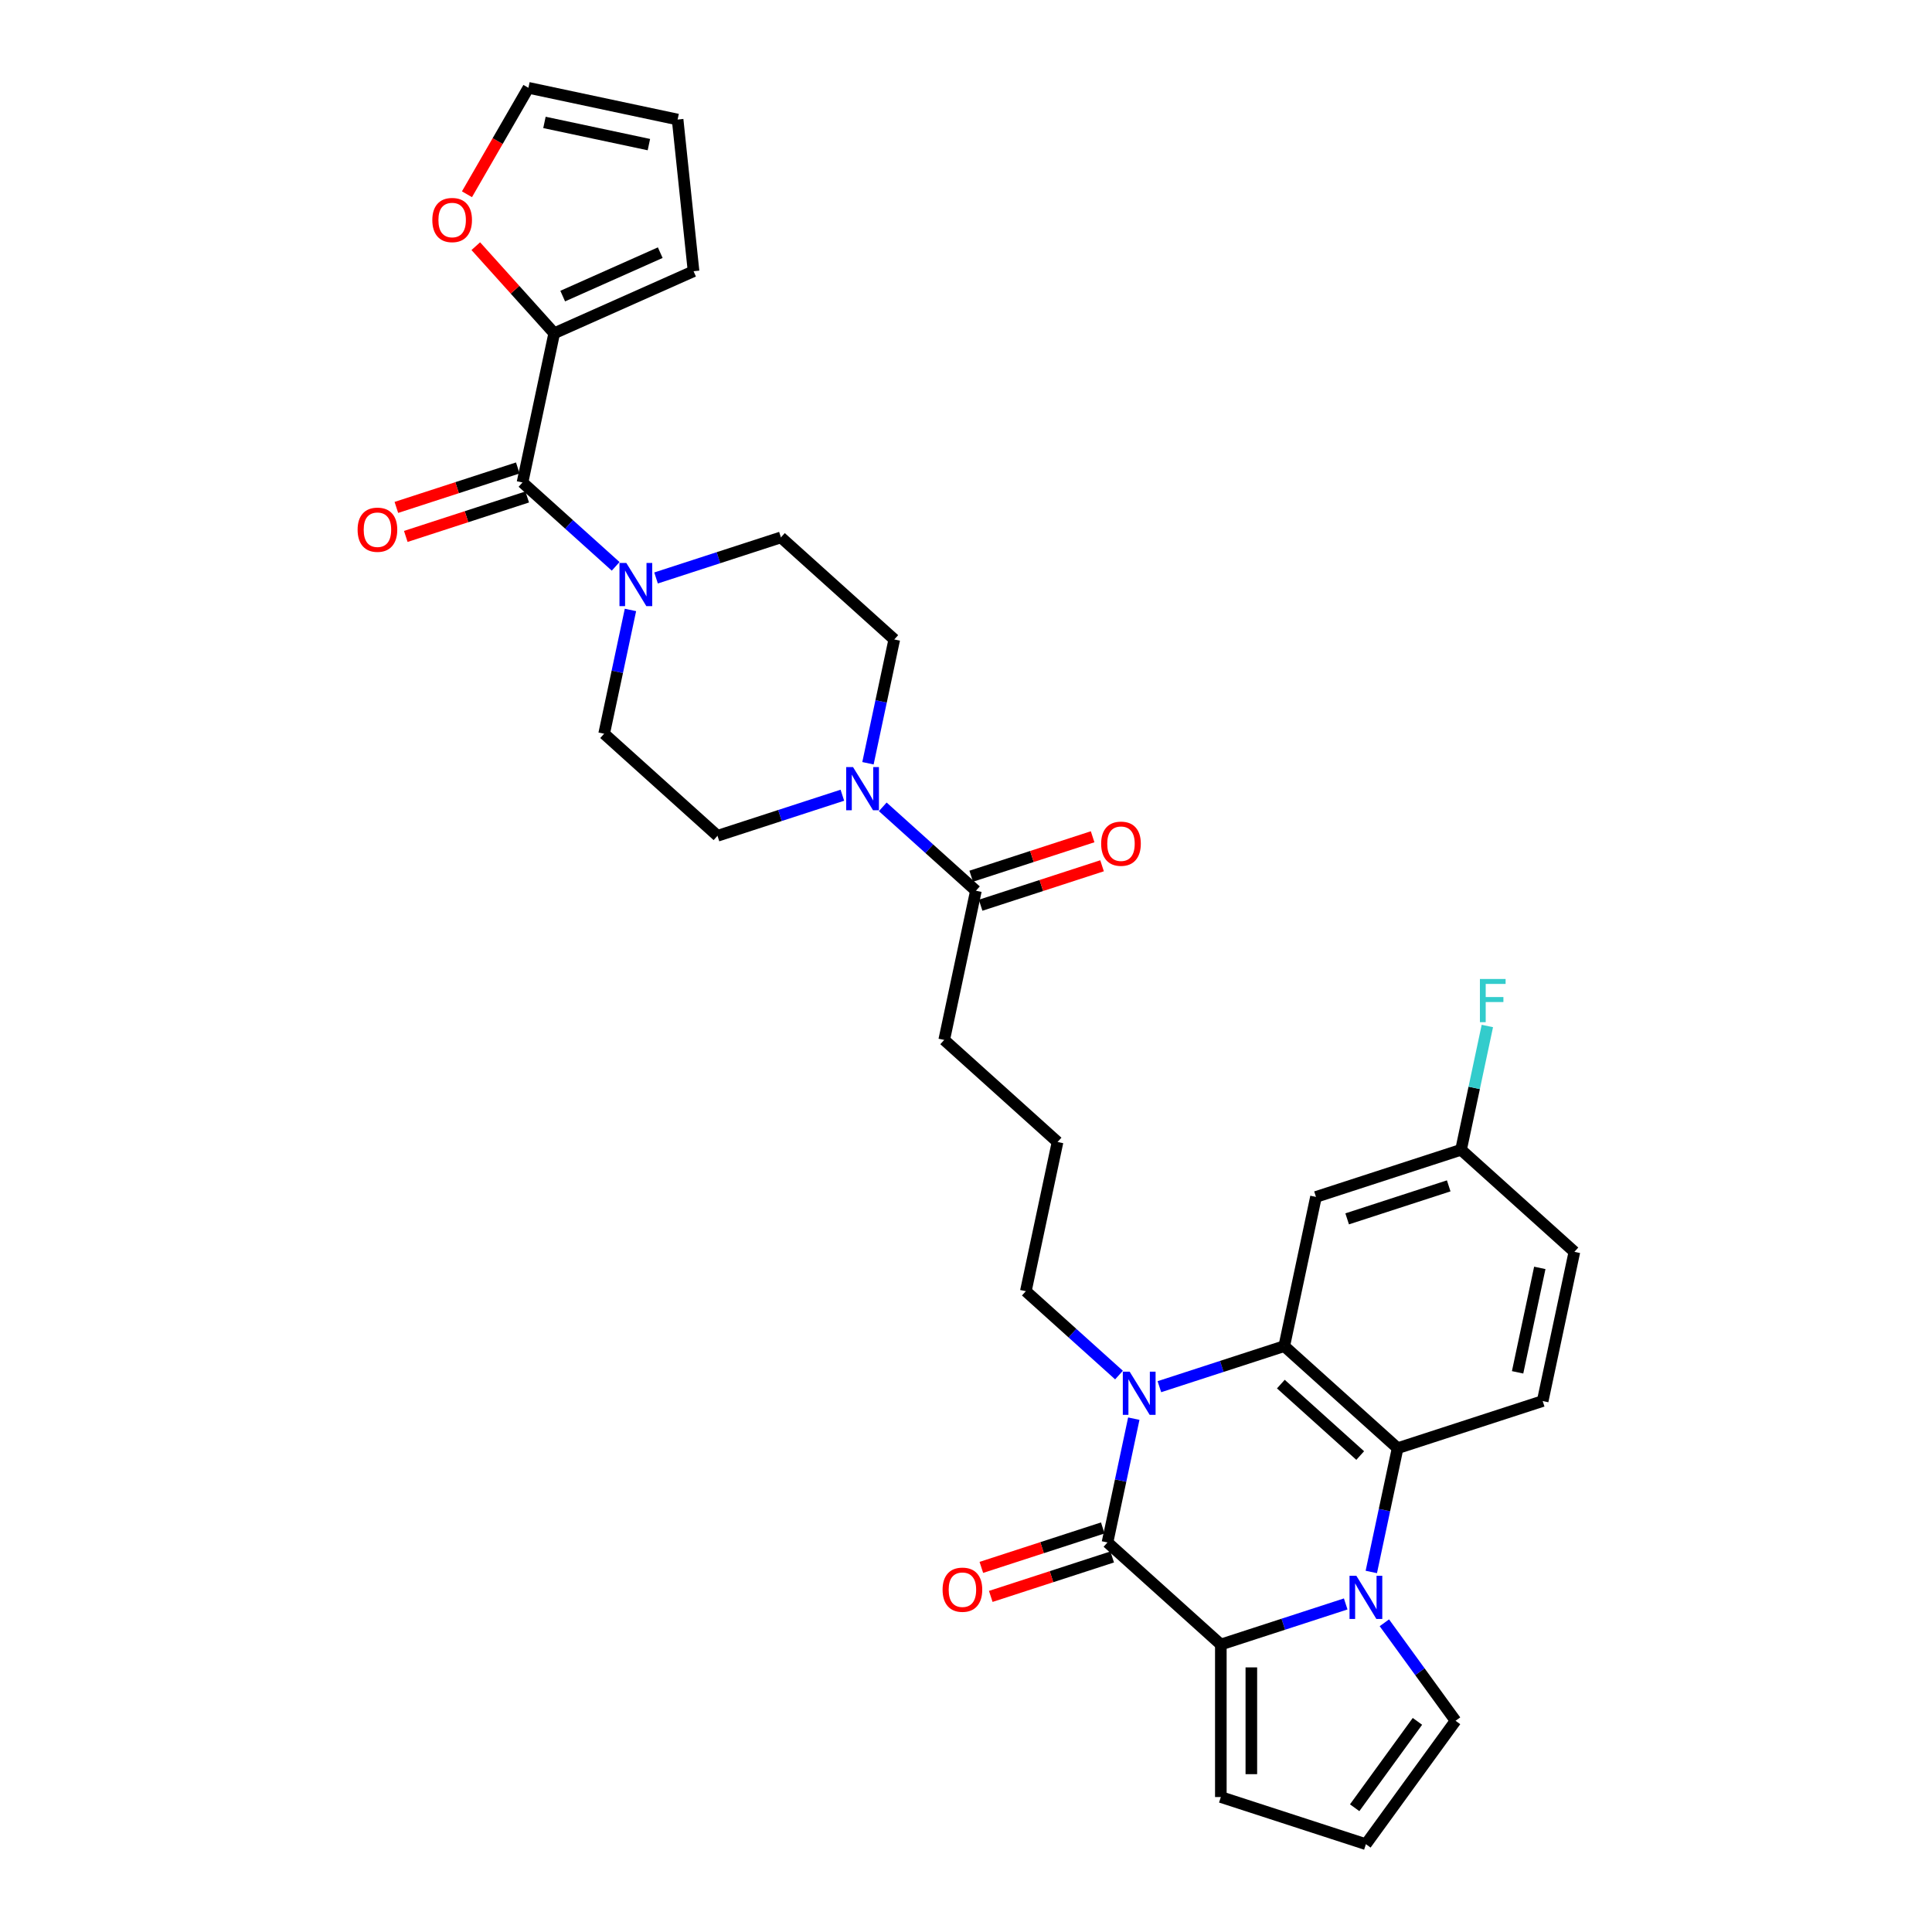 <?xml version='1.0' encoding='iso-8859-1'?>
<svg version='1.1' baseProfile='full'
              xmlns='http://www.w3.org/2000/svg'
                      xmlns:rdkit='http://www.rdkit.org/xml'
                      xmlns:xlink='http://www.w3.org/1999/xlink'
                  xml:space='preserve'
width='1000px' height='1000px' viewBox='0 0 1000 1000'>
<!-- END OF HEADER -->
<rect style='opacity:1.0;fill:#FFFFFF;stroke:none' width='1000' height='1000' x='0' y='0'> </rect>
<path class='bond-2' d='M 696.536,830.197 L 664.219,840.698' style='fill:none;fill-rule:evenodd;stroke:#0000FF;stroke-width:6px;stroke-linecap:butt;stroke-linejoin:miter;stroke-opacity:1' />
<path class='bond-2' d='M 664.219,840.698 L 631.903,851.198' style='fill:none;fill-rule:evenodd;stroke:#000000;stroke-width:6px;stroke-linecap:butt;stroke-linejoin:miter;stroke-opacity:1' />
<path class='bond-4' d='M 709.785,813.648 L 716.594,781.612' style='fill:none;fill-rule:evenodd;stroke:#0000FF;stroke-width:6px;stroke-linecap:butt;stroke-linejoin:miter;stroke-opacity:1' />
<path class='bond-4' d='M 716.594,781.612 L 723.404,749.576' style='fill:none;fill-rule:evenodd;stroke:#000000;stroke-width:6px;stroke-linecap:butt;stroke-linejoin:miter;stroke-opacity:1' />
<path class='bond-11' d='M 716.545,839.954 L 734.97,865.314' style='fill:none;fill-rule:evenodd;stroke:#0000FF;stroke-width:6px;stroke-linecap:butt;stroke-linejoin:miter;stroke-opacity:1' />
<path class='bond-11' d='M 734.97,865.314 L 753.395,890.673' style='fill:none;fill-rule:evenodd;stroke:#000000;stroke-width:6px;stroke-linecap:butt;stroke-linejoin:miter;stroke-opacity:1' />
<path class='bond-0' d='M 573.231,798.37 L 631.903,851.198' style='fill:none;fill-rule:evenodd;stroke:#000000;stroke-width:6px;stroke-linecap:butt;stroke-linejoin:miter;stroke-opacity:1' />
<path class='bond-14' d='M 570.791,790.861 L 539.367,801.071' style='fill:none;fill-rule:evenodd;stroke:#000000;stroke-width:6px;stroke-linecap:butt;stroke-linejoin:miter;stroke-opacity:1' />
<path class='bond-14' d='M 539.367,801.071 L 507.942,811.282' style='fill:none;fill-rule:evenodd;stroke:#FF0000;stroke-width:6px;stroke-linecap:butt;stroke-linejoin:miter;stroke-opacity:1' />
<path class='bond-14' d='M 575.671,805.878 L 544.246,816.089' style='fill:none;fill-rule:evenodd;stroke:#000000;stroke-width:6px;stroke-linecap:butt;stroke-linejoin:miter;stroke-opacity:1' />
<path class='bond-14' d='M 544.246,816.089 L 512.822,826.299' style='fill:none;fill-rule:evenodd;stroke:#FF0000;stroke-width:6px;stroke-linecap:butt;stroke-linejoin:miter;stroke-opacity:1' />
<path class='bond-33' d='M 573.231,798.37 L 580.04,766.334' style='fill:none;fill-rule:evenodd;stroke:#000000;stroke-width:6px;stroke-linecap:butt;stroke-linejoin:miter;stroke-opacity:1' />
<path class='bond-33' d='M 580.04,766.334 L 586.85,734.298' style='fill:none;fill-rule:evenodd;stroke:#0000FF;stroke-width:6px;stroke-linecap:butt;stroke-linejoin:miter;stroke-opacity:1' />
<path class='bond-1' d='M 600.099,717.748 L 632.415,707.248' style='fill:none;fill-rule:evenodd;stroke:#0000FF;stroke-width:6px;stroke-linecap:butt;stroke-linejoin:miter;stroke-opacity:1' />
<path class='bond-1' d='M 632.415,707.248 L 664.732,696.747' style='fill:none;fill-rule:evenodd;stroke:#000000;stroke-width:6px;stroke-linecap:butt;stroke-linejoin:miter;stroke-opacity:1' />
<path class='bond-27' d='M 579.193,711.732 L 555.083,690.024' style='fill:none;fill-rule:evenodd;stroke:#0000FF;stroke-width:6px;stroke-linecap:butt;stroke-linejoin:miter;stroke-opacity:1' />
<path class='bond-27' d='M 555.083,690.024 L 530.974,668.316' style='fill:none;fill-rule:evenodd;stroke:#000000;stroke-width:6px;stroke-linecap:butt;stroke-linejoin:miter;stroke-opacity:1' />
<path class='bond-13' d='M 631.903,851.198 L 631.903,930.148' style='fill:none;fill-rule:evenodd;stroke:#000000;stroke-width:6px;stroke-linecap:butt;stroke-linejoin:miter;stroke-opacity:1' />
<path class='bond-13' d='M 647.693,863.04 L 647.693,918.306' style='fill:none;fill-rule:evenodd;stroke:#000000;stroke-width:6px;stroke-linecap:butt;stroke-linejoin:miter;stroke-opacity:1' />
<path class='bond-3' d='M 664.732,696.747 L 723.404,749.576' style='fill:none;fill-rule:evenodd;stroke:#000000;stroke-width:6px;stroke-linecap:butt;stroke-linejoin:miter;stroke-opacity:1' />
<path class='bond-3' d='M 662.967,716.406 L 704.037,753.386' style='fill:none;fill-rule:evenodd;stroke:#000000;stroke-width:6px;stroke-linecap:butt;stroke-linejoin:miter;stroke-opacity:1' />
<path class='bond-10' d='M 664.732,696.747 L 681.147,619.522' style='fill:none;fill-rule:evenodd;stroke:#000000;stroke-width:6px;stroke-linecap:butt;stroke-linejoin:miter;stroke-opacity:1' />
<path class='bond-12' d='M 723.404,749.576 L 798.49,725.179' style='fill:none;fill-rule:evenodd;stroke:#000000;stroke-width:6px;stroke-linecap:butt;stroke-linejoin:miter;stroke-opacity:1' />
<path class='bond-5' d='M 270.445,249.725 L 294.554,271.433' style='fill:none;fill-rule:evenodd;stroke:#000000;stroke-width:6px;stroke-linecap:butt;stroke-linejoin:miter;stroke-opacity:1' />
<path class='bond-5' d='M 294.554,271.433 L 318.664,293.141' style='fill:none;fill-rule:evenodd;stroke:#0000FF;stroke-width:6px;stroke-linecap:butt;stroke-linejoin:miter;stroke-opacity:1' />
<path class='bond-8' d='M 270.445,249.725 L 286.86,172.499' style='fill:none;fill-rule:evenodd;stroke:#000000;stroke-width:6px;stroke-linecap:butt;stroke-linejoin:miter;stroke-opacity:1' />
<path class='bond-21' d='M 268.005,242.216 L 236.581,252.426' style='fill:none;fill-rule:evenodd;stroke:#000000;stroke-width:6px;stroke-linecap:butt;stroke-linejoin:miter;stroke-opacity:1' />
<path class='bond-21' d='M 236.581,252.426 L 205.156,262.637' style='fill:none;fill-rule:evenodd;stroke:#FF0000;stroke-width:6px;stroke-linecap:butt;stroke-linejoin:miter;stroke-opacity:1' />
<path class='bond-21' d='M 272.885,257.233 L 241.46,267.444' style='fill:none;fill-rule:evenodd;stroke:#000000;stroke-width:6px;stroke-linecap:butt;stroke-linejoin:miter;stroke-opacity:1' />
<path class='bond-21' d='M 241.46,267.444 L 210.036,277.654' style='fill:none;fill-rule:evenodd;stroke:#FF0000;stroke-width:6px;stroke-linecap:butt;stroke-linejoin:miter;stroke-opacity:1' />
<path class='bond-6' d='M 326.321,315.706 L 319.512,347.742' style='fill:none;fill-rule:evenodd;stroke:#0000FF;stroke-width:6px;stroke-linecap:butt;stroke-linejoin:miter;stroke-opacity:1' />
<path class='bond-6' d='M 319.512,347.742 L 312.702,379.778' style='fill:none;fill-rule:evenodd;stroke:#000000;stroke-width:6px;stroke-linecap:butt;stroke-linejoin:miter;stroke-opacity:1' />
<path class='bond-35' d='M 339.57,299.156 L 371.887,288.656' style='fill:none;fill-rule:evenodd;stroke:#0000FF;stroke-width:6px;stroke-linecap:butt;stroke-linejoin:miter;stroke-opacity:1' />
<path class='bond-35' d='M 371.887,288.656 L 404.203,278.156' style='fill:none;fill-rule:evenodd;stroke:#000000;stroke-width:6px;stroke-linecap:butt;stroke-linejoin:miter;stroke-opacity:1' />
<path class='bond-7' d='M 456.913,417.621 L 481.022,439.329' style='fill:none;fill-rule:evenodd;stroke:#0000FF;stroke-width:6px;stroke-linecap:butt;stroke-linejoin:miter;stroke-opacity:1' />
<path class='bond-7' d='M 481.022,439.329 L 505.132,461.037' style='fill:none;fill-rule:evenodd;stroke:#000000;stroke-width:6px;stroke-linecap:butt;stroke-linejoin:miter;stroke-opacity:1' />
<path class='bond-19' d='M 449.256,395.056 L 456.065,363.02' style='fill:none;fill-rule:evenodd;stroke:#0000FF;stroke-width:6px;stroke-linecap:butt;stroke-linejoin:miter;stroke-opacity:1' />
<path class='bond-19' d='M 456.065,363.02 L 462.875,330.984' style='fill:none;fill-rule:evenodd;stroke:#000000;stroke-width:6px;stroke-linecap:butt;stroke-linejoin:miter;stroke-opacity:1' />
<path class='bond-20' d='M 436.007,411.606 L 403.69,422.106' style='fill:none;fill-rule:evenodd;stroke:#0000FF;stroke-width:6px;stroke-linecap:butt;stroke-linejoin:miter;stroke-opacity:1' />
<path class='bond-20' d='M 403.69,422.106 L 371.374,432.606' style='fill:none;fill-rule:evenodd;stroke:#000000;stroke-width:6px;stroke-linecap:butt;stroke-linejoin:miter;stroke-opacity:1' />
<path class='bond-15' d='M 286.86,172.499 L 266.564,149.959' style='fill:none;fill-rule:evenodd;stroke:#000000;stroke-width:6px;stroke-linecap:butt;stroke-linejoin:miter;stroke-opacity:1' />
<path class='bond-15' d='M 266.564,149.959 L 246.269,127.419' style='fill:none;fill-rule:evenodd;stroke:#FF0000;stroke-width:6px;stroke-linecap:butt;stroke-linejoin:miter;stroke-opacity:1' />
<path class='bond-22' d='M 286.86,172.499 L 358.985,140.387' style='fill:none;fill-rule:evenodd;stroke:#000000;stroke-width:6px;stroke-linecap:butt;stroke-linejoin:miter;stroke-opacity:1' />
<path class='bond-22' d='M 291.256,153.258 L 341.744,130.779' style='fill:none;fill-rule:evenodd;stroke:#000000;stroke-width:6px;stroke-linecap:butt;stroke-linejoin:miter;stroke-opacity:1' />
<path class='bond-9' d='M 505.132,461.037 L 488.717,538.263' style='fill:none;fill-rule:evenodd;stroke:#000000;stroke-width:6px;stroke-linecap:butt;stroke-linejoin:miter;stroke-opacity:1' />
<path class='bond-23' d='M 507.571,468.546 L 538.996,458.336' style='fill:none;fill-rule:evenodd;stroke:#000000;stroke-width:6px;stroke-linecap:butt;stroke-linejoin:miter;stroke-opacity:1' />
<path class='bond-23' d='M 538.996,458.336 L 570.421,448.125' style='fill:none;fill-rule:evenodd;stroke:#FF0000;stroke-width:6px;stroke-linecap:butt;stroke-linejoin:miter;stroke-opacity:1' />
<path class='bond-23' d='M 502.692,453.529 L 534.117,443.318' style='fill:none;fill-rule:evenodd;stroke:#000000;stroke-width:6px;stroke-linecap:butt;stroke-linejoin:miter;stroke-opacity:1' />
<path class='bond-23' d='M 534.117,443.318 L 565.541,433.108' style='fill:none;fill-rule:evenodd;stroke:#FF0000;stroke-width:6px;stroke-linecap:butt;stroke-linejoin:miter;stroke-opacity:1' />
<path class='bond-34' d='M 681.147,619.522 L 756.233,595.125' style='fill:none;fill-rule:evenodd;stroke:#000000;stroke-width:6px;stroke-linecap:butt;stroke-linejoin:miter;stroke-opacity:1' />
<path class='bond-34' d='M 697.289,630.88 L 749.85,613.802' style='fill:none;fill-rule:evenodd;stroke:#000000;stroke-width:6px;stroke-linecap:butt;stroke-linejoin:miter;stroke-opacity:1' />
<path class='bond-16' d='M 753.395,890.673 L 706.989,954.545' style='fill:none;fill-rule:evenodd;stroke:#000000;stroke-width:6px;stroke-linecap:butt;stroke-linejoin:miter;stroke-opacity:1' />
<path class='bond-16' d='M 733.66,890.973 L 701.175,935.683' style='fill:none;fill-rule:evenodd;stroke:#000000;stroke-width:6px;stroke-linecap:butt;stroke-linejoin:miter;stroke-opacity:1' />
<path class='bond-28' d='M 798.49,725.179 L 814.905,647.953' style='fill:none;fill-rule:evenodd;stroke:#000000;stroke-width:6px;stroke-linecap:butt;stroke-linejoin:miter;stroke-opacity:1' />
<path class='bond-28' d='M 785.507,710.312 L 796.998,656.254' style='fill:none;fill-rule:evenodd;stroke:#000000;stroke-width:6px;stroke-linecap:butt;stroke-linejoin:miter;stroke-opacity:1' />
<path class='bond-32' d='M 631.903,930.148 L 706.989,954.545' style='fill:none;fill-rule:evenodd;stroke:#000000;stroke-width:6px;stroke-linecap:butt;stroke-linejoin:miter;stroke-opacity:1' />
<path class='bond-24' d='M 241.699,100.548 L 257.603,73.001' style='fill:none;fill-rule:evenodd;stroke:#FF0000;stroke-width:6px;stroke-linecap:butt;stroke-linejoin:miter;stroke-opacity:1' />
<path class='bond-24' d='M 257.603,73.001 L 273.507,45.455' style='fill:none;fill-rule:evenodd;stroke:#000000;stroke-width:6px;stroke-linecap:butt;stroke-linejoin:miter;stroke-opacity:1' />
<path class='bond-17' d='M 312.702,379.778 L 371.374,432.606' style='fill:none;fill-rule:evenodd;stroke:#000000;stroke-width:6px;stroke-linecap:butt;stroke-linejoin:miter;stroke-opacity:1' />
<path class='bond-18' d='M 404.203,278.156 L 462.875,330.984' style='fill:none;fill-rule:evenodd;stroke:#000000;stroke-width:6px;stroke-linecap:butt;stroke-linejoin:miter;stroke-opacity:1' />
<path class='bond-25' d='M 358.985,140.387 L 350.732,61.869' style='fill:none;fill-rule:evenodd;stroke:#000000;stroke-width:6px;stroke-linecap:butt;stroke-linejoin:miter;stroke-opacity:1' />
<path class='bond-36' d='M 273.507,45.455 L 350.732,61.869' style='fill:none;fill-rule:evenodd;stroke:#000000;stroke-width:6px;stroke-linecap:butt;stroke-linejoin:miter;stroke-opacity:1' />
<path class='bond-36' d='M 281.808,63.362 L 335.865,74.852' style='fill:none;fill-rule:evenodd;stroke:#000000;stroke-width:6px;stroke-linecap:butt;stroke-linejoin:miter;stroke-opacity:1' />
<path class='bond-26' d='M 756.233,595.125 L 814.905,647.953' style='fill:none;fill-rule:evenodd;stroke:#000000;stroke-width:6px;stroke-linecap:butt;stroke-linejoin:miter;stroke-opacity:1' />
<path class='bond-29' d='M 756.233,595.125 L 763.043,563.089' style='fill:none;fill-rule:evenodd;stroke:#000000;stroke-width:6px;stroke-linecap:butt;stroke-linejoin:miter;stroke-opacity:1' />
<path class='bond-29' d='M 763.043,563.089 L 769.852,531.053' style='fill:none;fill-rule:evenodd;stroke:#33CCCC;stroke-width:6px;stroke-linecap:butt;stroke-linejoin:miter;stroke-opacity:1' />
<path class='bond-31' d='M 530.974,668.316 L 547.389,591.091' style='fill:none;fill-rule:evenodd;stroke:#000000;stroke-width:6px;stroke-linecap:butt;stroke-linejoin:miter;stroke-opacity:1' />
<path class='bond-30' d='M 488.717,538.263 L 547.389,591.091' style='fill:none;fill-rule:evenodd;stroke:#000000;stroke-width:6px;stroke-linecap:butt;stroke-linejoin:miter;stroke-opacity:1' />
<path  class='atom-0' d='M 702.047 815.621
L 709.373 827.464
Q 710.1 828.632, 711.268 830.748
Q 712.437 832.864, 712.5 832.991
L 712.5 815.621
L 715.468 815.621
L 715.468 837.98
L 712.405 837.98
L 704.542 825.032
Q 703.626 823.516, 702.647 821.78
Q 701.699 820.043, 701.415 819.506
L 701.415 837.98
L 698.51 837.98
L 698.51 815.621
L 702.047 815.621
' fill='#0000FF'/>
<path  class='atom-2' d='M 584.703 709.965
L 592.03 721.808
Q 592.756 722.976, 593.925 725.092
Q 595.093 727.208, 595.156 727.334
L 595.156 709.965
L 598.125 709.965
L 598.125 732.324
L 595.062 732.324
L 587.198 719.376
Q 586.282 717.86, 585.303 716.123
Q 584.356 714.386, 584.072 713.849
L 584.072 732.324
L 581.166 732.324
L 581.166 709.965
L 584.703 709.965
' fill='#0000FF'/>
<path  class='atom-7' d='M 324.174 291.373
L 331.501 303.216
Q 332.227 304.384, 333.396 306.5
Q 334.564 308.616, 334.628 308.743
L 334.628 291.373
L 337.596 291.373
L 337.596 313.732
L 334.533 313.732
L 326.669 300.784
Q 325.753 299.269, 324.774 297.532
Q 323.827 295.795, 323.543 295.258
L 323.543 313.732
L 320.637 313.732
L 320.637 291.373
L 324.174 291.373
' fill='#0000FF'/>
<path  class='atom-8' d='M 441.518 397.03
L 448.844 408.872
Q 449.571 410.041, 450.739 412.157
Q 451.908 414.273, 451.971 414.399
L 451.971 397.03
L 454.939 397.03
L 454.939 419.389
L 451.876 419.389
L 444.013 406.441
Q 443.097 404.925, 442.118 403.188
Q 441.17 401.451, 440.886 400.914
L 440.886 419.389
L 437.981 419.389
L 437.981 397.03
L 441.518 397.03
' fill='#0000FF'/>
<path  class='atom-15' d='M 487.881 822.83
Q 487.881 817.461, 490.534 814.461
Q 493.186 811.461, 498.145 811.461
Q 503.103 811.461, 505.755 814.461
Q 508.408 817.461, 508.408 822.83
Q 508.408 828.262, 505.724 831.357
Q 503.039 834.42, 498.145 834.42
Q 493.218 834.42, 490.534 831.357
Q 487.881 828.293, 487.881 822.83
M 498.145 831.893
Q 501.555 831.893, 503.387 829.62
Q 505.25 827.314, 505.25 822.83
Q 505.25 818.44, 503.387 816.23
Q 501.555 813.987, 498.145 813.987
Q 494.734 813.987, 492.871 816.198
Q 491.039 818.409, 491.039 822.83
Q 491.039 827.346, 492.871 829.62
Q 494.734 831.893, 498.145 831.893
' fill='#FF0000'/>
<path  class='atom-16' d='M 223.768 113.891
Q 223.768 108.522, 226.421 105.522
Q 229.074 102.522, 234.032 102.522
Q 238.99 102.522, 241.642 105.522
Q 244.295 108.522, 244.295 113.891
Q 244.295 119.323, 241.611 122.418
Q 238.927 125.481, 234.032 125.481
Q 229.105 125.481, 226.421 122.418
Q 223.768 119.354, 223.768 113.891
M 234.032 122.954
Q 237.442 122.954, 239.274 120.681
Q 241.137 118.375, 241.137 113.891
Q 241.137 109.501, 239.274 107.291
Q 237.442 105.048, 234.032 105.048
Q 230.621 105.048, 228.758 107.259
Q 226.926 109.47, 226.926 113.891
Q 226.926 118.407, 228.758 120.681
Q 230.621 122.954, 234.032 122.954
' fill='#FF0000'/>
<path  class='atom-22' d='M 185.095 274.185
Q 185.095 268.816, 187.748 265.816
Q 190.401 262.816, 195.359 262.816
Q 200.317 262.816, 202.97 265.816
Q 205.622 268.816, 205.622 274.185
Q 205.622 279.617, 202.938 282.712
Q 200.254 285.775, 195.359 285.775
Q 190.432 285.775, 187.748 282.712
Q 185.095 279.648, 185.095 274.185
M 195.359 283.248
Q 198.769 283.248, 200.601 280.975
Q 202.464 278.669, 202.464 274.185
Q 202.464 269.795, 200.601 267.585
Q 198.769 265.342, 195.359 265.342
Q 191.948 265.342, 190.085 267.553
Q 188.253 269.764, 188.253 274.185
Q 188.253 278.701, 190.085 280.975
Q 191.948 283.248, 195.359 283.248
' fill='#FF0000'/>
<path  class='atom-24' d='M 569.955 436.704
Q 569.955 431.335, 572.607 428.335
Q 575.26 425.335, 580.218 425.335
Q 585.176 425.335, 587.829 428.335
Q 590.482 431.335, 590.482 436.704
Q 590.482 442.135, 587.797 445.23
Q 585.113 448.294, 580.218 448.294
Q 575.292 448.294, 572.607 445.23
Q 569.955 442.167, 569.955 436.704
M 580.218 445.767
Q 583.629 445.767, 585.461 443.493
Q 587.324 441.188, 587.324 436.704
Q 587.324 432.314, 585.461 430.103
Q 583.629 427.861, 580.218 427.861
Q 576.808 427.861, 574.944 430.072
Q 573.113 432.282, 573.113 436.704
Q 573.113 441.22, 574.944 443.493
Q 576.808 445.767, 580.218 445.767
' fill='#FF0000'/>
<path  class='atom-30' d='M 766 506.72
L 779.296 506.72
L 779.296 509.278
L 769 509.278
L 769 516.068
L 778.159 516.068
L 778.159 518.658
L 769 518.658
L 769 529.079
L 766 529.079
L 766 506.72
' fill='#33CCCC'/>
</svg>
